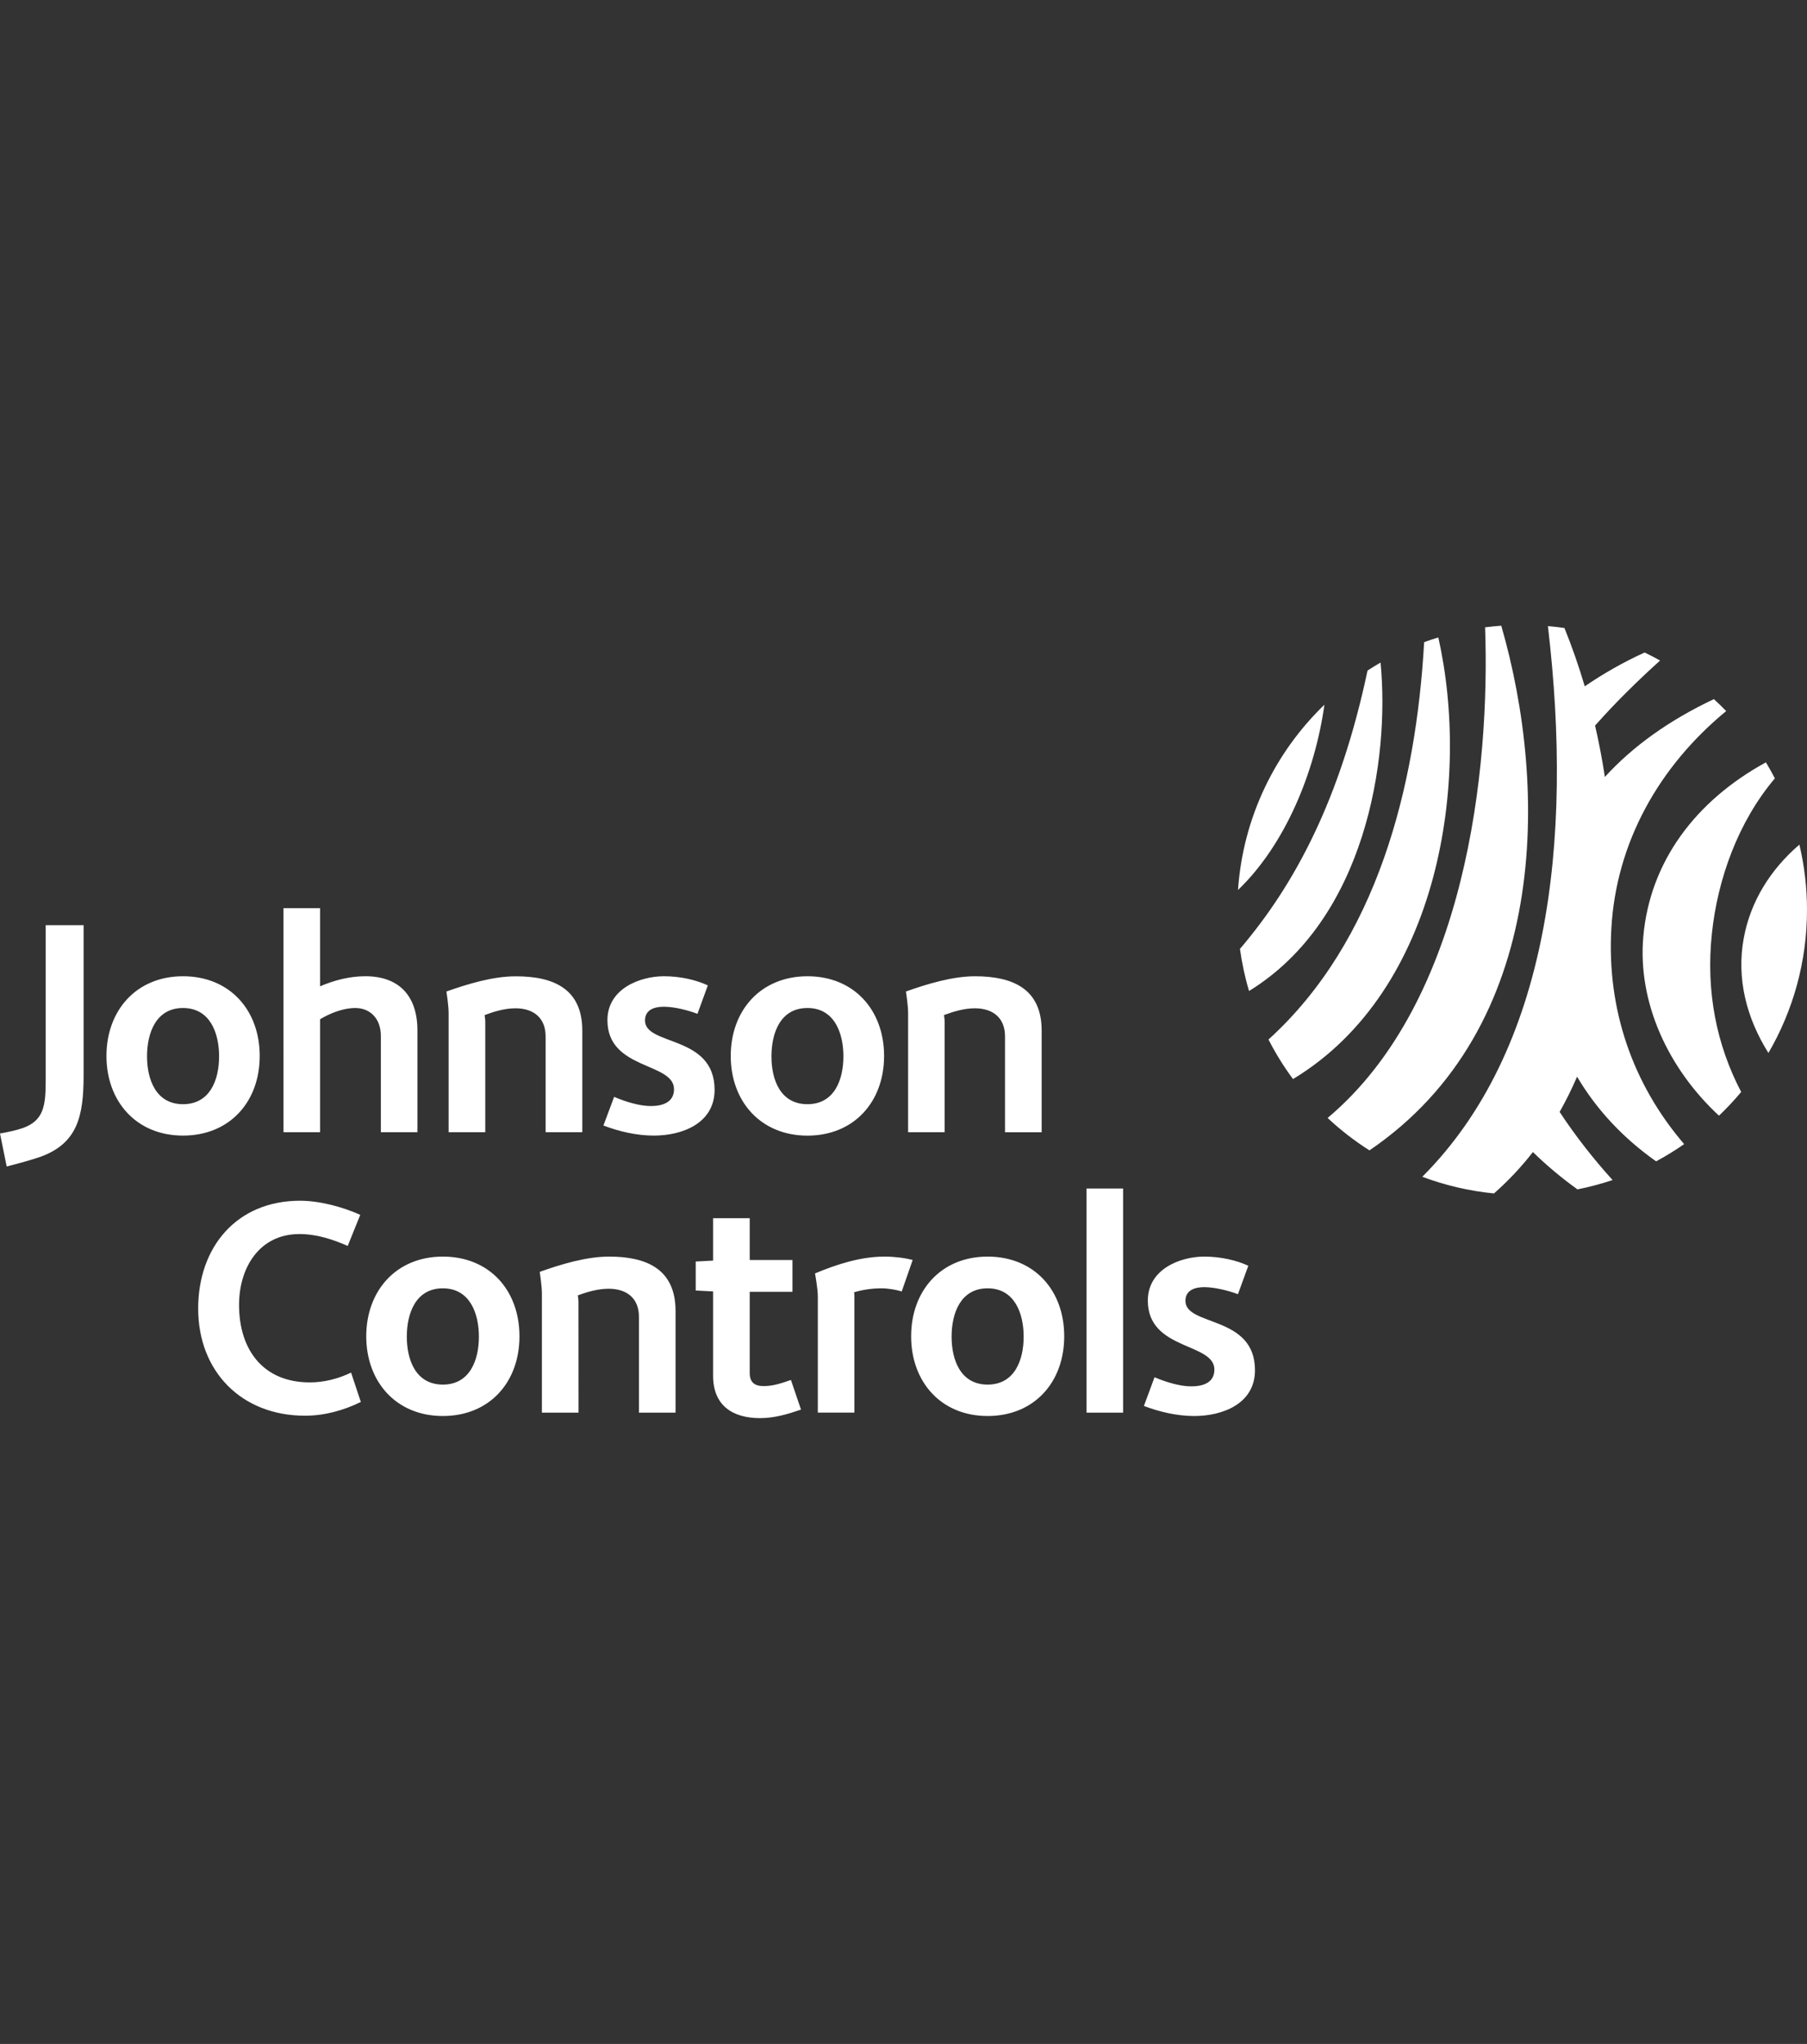<?xml version="1.0" encoding="utf-8"?>
<!-- Generator: Adobe Illustrator 27.6.1, SVG Export Plug-In . SVG Version: 6.00 Build 0)  -->
<svg version="1.1" id="Layer_1" xmlns="http://www.w3.org/2000/svg" xmlns:xlink="http://www.w3.org/1999/xlink" x="0px" y="0px"
	 viewBox="0 0 130 147" style="enable-background:new 0 0 130 147;" xml:space="preserve">
<rect x="0" y="0" width="130" height="147" fill="#333333" stroke="none"/>
<style type="text/css">
	.st0{fill:#FFFFFF;}
</style>
<path class="st0" d="M18.684,75.945c0-3.296-2.154-5.733-5.518-5.733
	c-3.356,0-5.507,2.458-5.507,5.733c0,3.271,2.151,5.727,5.507,5.727
	C16.53,81.672,18.684,79.237,18.684,75.945z M13.166,79.413
	c-1.948,0-2.588-1.777-2.588-3.443c0-1.675,0.641-3.474,2.588-3.474
	c1.962,0,2.596,1.824,2.596,3.474C15.762,77.636,15.128,79.413,13.166,79.413z
	 M31.86,90.374c-3.36,0-5.511,2.46-5.511,5.733c0,3.27,2.151,5.732,5.511,5.732
	c3.366,0,5.512-2.439,5.512-5.732C37.373,92.813,35.227,90.374,31.86,90.374z
	 M31.86,99.579c-1.956,0-2.593-1.781-2.593-3.449c0-1.667,0.637-3.474,2.593-3.474
	c1.955,0,2.593,1.824,2.593,3.474C34.454,97.798,33.815,99.579,31.86,99.579z
	 M39.254,81.43h2.638v-7.31c0-3.031-2.108-3.908-4.786-3.903
	c-1.628-0.005-3.445,0.546-4.988,1.091c0,0,0.157,1.011,0.157,1.539v8.583h2.637
	v-7.965c0-0.159-0.049-0.461-0.049-0.461c0.706-0.263,1.469-0.487,2.22-0.487
	c1.295,0,2.17,0.681,2.17,2.022V81.43z M22.293,99.422
	c-3.383,0-5.095-2.37-5.095-5.575c0-2.657,1.449-5.096,4.344-5.094
	c1.212-0.002,2.375,0.371,3.473,0.855l0.903-2.237
	c-1.278-0.573-2.925-1.015-4.329-1.015c-4.567,0-7.332,3.339-7.332,7.753
	c0,4.545,3.137,7.709,7.685,7.709c1.383,0,2.769-0.375,4.017-0.989l-0.701-2.111
	C24.336,99.158,23.325,99.422,22.293,99.422z M65.33,81.43h2.629v-7.965
	c0-0.159-0.046-0.461-0.046-0.461c0.704-0.263,1.473-0.487,2.216-0.487
	c1.299,0,2.174,0.681,2.174,2.022v6.892h2.636v-7.31
	c0-3.031-2.108-3.903-4.786-3.908c-1.626,0-3.448,0.551-4.977,1.096
	c0,0,0.155,1.011,0.155,1.539V81.43z M89.065,64.008
	c3.412-3.27,5.547-8.51,6.216-13.324C91.737,54.103,89.426,58.786,89.065,64.008
	z M3.287,77.736c0,1.764-0.132,2.86-1.649,3.394
	C1.185,81.289,0.537,81.43,0,81.521l0.481,2.373
	c0.829-0.211,1.771-0.469,2.398-0.686c2.706-0.968,3.136-2.936,3.136-5.894
	V66.539H3.287V77.736z M89.86,71.273c8.375-5.15,10.141-16.636,9.46-23.62
	c-0.317,0.182-0.629,0.374-0.935,0.571c-1.957,9.219-5.185,15.336-9.18,20.021
	C89.351,69.28,89.565,70.291,89.86,71.273z M46.817,79.547
	c-0.833,0-1.867-0.331-2.635-0.661l-0.77,2.061
	c1.1,0.419,2.371,0.725,3.625,0.725c2,0.003,4.371-0.855,4.372-3.292
	c0-3.973-5.006-3.139-5.006-4.985c0-0.792,0.697-0.99,1.362-0.99
	c0.74,0,1.713,0.244,2.412,0.51l0.746-2.045
	c-0.83-0.394-1.997-0.659-3.158-0.659c-1.738,0.005-4.065,0.903-4.065,3.16
	c0,3.602,4.79,3.01,4.79,4.968C48.489,79.302,47.631,79.547,46.817,79.547z
	 M23.026,81.43V73.305c0.729-0.44,1.671-0.809,2.534-0.809
	c1.094,0,1.839,0.79,1.839,1.996v6.937h2.631v-7.329
	c0-2.439-1.289-3.889-3.748-3.889c-1.124,0-2.241,0.288-3.256,0.725v-5.621h-2.632
	l0.002,16.115H23.026z M71.051,90.374c-3.36,0-5.502,2.46-5.502,5.733
	c0,3.27,2.143,5.732,5.502,5.732c3.364,0,5.511-2.439,5.511-5.732
	C76.567,92.813,74.416,90.374,71.051,90.374z M71.051,99.579
	c-1.954,0-2.591-1.781-2.591-3.449c0-1.67,0.637-3.474,2.591-3.474
	c1.956,0,2.593,1.824,2.593,3.476C73.645,97.798,73.007,99.579,71.051,99.579z
	 M103.474,45.844c-0.344,0.104-0.683,0.218-1.017,0.34
	c-0.59,10.409-3.386,21.487-11.199,28.578c0.511,0.998,1.101,1.949,1.764,2.845
	C103.621,71.207,105.788,56.043,103.474,45.844z M43.815,90.374
	c-1.626,0-3.452,0.55-4.986,1.098c0,0,0.156,1.013,0.156,1.539v8.585h2.635
	l-0.004-7.969c0.004-0.159-0.045-0.462-0.045-0.462
	c0.706-0.265,1.474-0.479,2.218-0.479c1.295,0,2.178,0.676,2.178,2.017v6.893
	h2.634v-7.312C48.599,91.253,46.495,90.374,43.815,90.374z M108.004,45
	c-0.39,0.029-0.779,0.067-1.163,0.117c0.366,10.116-1.338,26.894-11.328,35.287
	c0.926,0.867,1.932,1.647,3.009,2.331C111.466,73.937,111.402,56.727,108.004,45z
	 M123.158,67.135c0.415-3.92,1.883-8.023,4.53-11.155
	c-0.206-0.392-0.415-0.777-0.643-1.152c-5.066,2.767-8.341,7.144-8.82,12.518
	c-0.424,4.746,1.789,9.51,5.443,12.894c0.563-0.537,1.098-1.106,1.597-1.705
	C123.499,75.164,122.712,71.322,123.158,67.135z M129.453,60.744
	c-2.092,1.798-3.531,4.104-4.009,6.763c-0.517,2.847,0.186,5.69,1.781,8.222
	C128.987,72.703,130,69.189,130,65.435C130,63.819,129.808,62.253,129.453,60.744z
	 M115.923,66.799c0.343-6.202,3.427-11.679,8.264-15.659
	c-0.285-0.293-0.581-0.582-0.885-0.859c-3.189,1.505-5.826,3.38-7.843,5.597
	c-0.191-1.257-0.428-2.49-0.705-3.695c1.479-1.671,3.077-3.234,4.677-4.678
	c-0.364-0.203-0.736-0.398-1.114-0.577c-1.531,0.699-2.969,1.516-4.305,2.433
	c-0.428-1.447-0.916-2.849-1.463-4.196c-0.391-0.055-0.788-0.102-1.188-0.136
	c1.833,15.532,0.049,30.513-9.037,39.604c1.63,0.612,3.358,1.021,5.156,1.199
	c1.009-0.886,1.945-1.879,2.802-2.977c0.975,0.954,2.045,1.85,3.204,2.685
	c0.864-0.171,1.707-0.399,2.527-0.671c-1.341-1.482-2.649-3.134-3.809-4.9
	c0.454-0.803,0.874-1.647,1.255-2.535c1.359,2.304,3.25,4.371,5.685,6.089
	c0.698-0.373,1.372-0.789,2.018-1.238C117.43,77.933,115.599,72.56,115.923,66.799z
	 M63.603,75.945c0-3.296-2.158-5.733-5.513-5.733
	c-3.364,0.005-5.518,2.458-5.518,5.733c0,3.271,2.155,5.727,5.518,5.73
	C61.445,81.672,63.603,79.237,63.603,75.945z M58.089,79.413
	c-1.956,0-2.594-1.777-2.588-3.443c0-1.672,0.632-3.474,2.588-3.474
	c1.954-0.002,2.588,1.824,2.588,3.474C60.677,77.636,60.043,79.413,58.089,79.413z
	 M54.946,99.687c-0.659,0-1.009-0.265-1.009-0.944v-5.838h3.074v-2.287h-3.074
	v-3.004h-2.635v3.048l-1.25,0.066v2.086l1.25,0.065v6.062
	c0,2.129,1.382,3.05,3.381,3.05c1.034,0,1.978-0.283,2.944-0.613l-0.726-2.132
	C56.269,99.468,55.63,99.687,54.946,99.687z M85.283,93.56
	c0-0.79,0.7-0.989,1.358-0.989c0.75,0.006,1.711,0.242,2.42,0.506
	l0.745-2.044c-0.838-0.393-1.999-0.659-3.165-0.659
	c-1.732,0-4.064,0.901-4.064,3.165c0,3.599,4.789,3.007,4.789,4.961
	c0,0.968-0.859,1.207-1.667,1.207c-0.834,0-1.869-0.325-2.639-0.657l-0.765,2.066
	c1.094,0.417,2.372,0.724,3.621,0.724c2.001,0,4.37-0.856,4.37-3.298
	C90.288,94.571,85.283,95.407,85.283,93.56z M78.169,96.788v4.808h2.63V85.477
	h-2.63V96.788z M63.643,90.374c-1.732,0-3.425,0.55-5.009,1.21
	c0,0,0.202,1.101,0.202,1.645v8.366h2.632V93.165c0-0.067-0.023-0.223-0.023-0.223
	c0.638-0.194,1.323-0.286,1.978-0.286c0.484,0,1.096,0.113,1.45,0.224
	l0.788-2.263C65.069,90.464,64.325,90.374,63.643,90.374z"/>
</svg>
